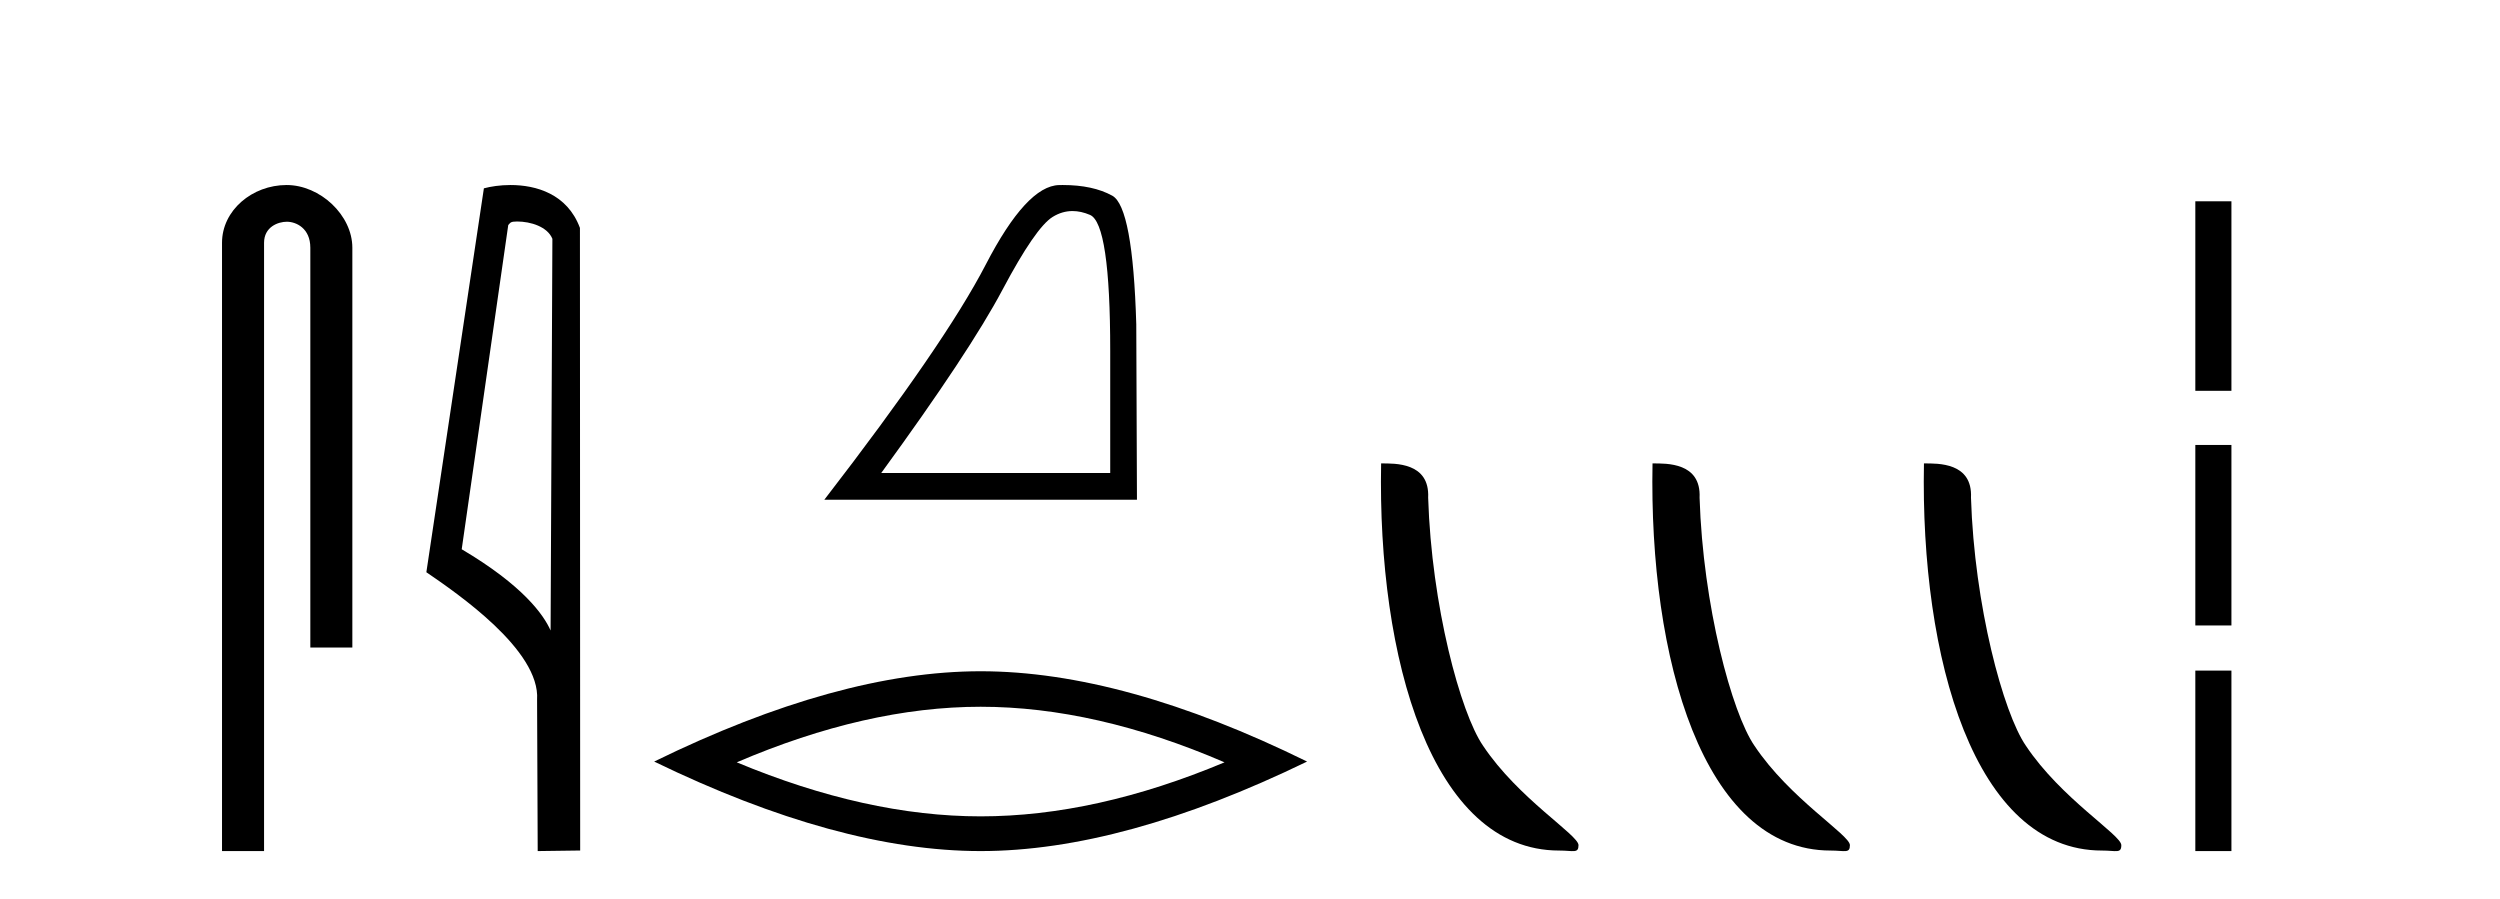 <?xml version='1.0' encoding='UTF-8' standalone='yes'?><svg xmlns='http://www.w3.org/2000/svg' xmlns:xlink='http://www.w3.org/1999/xlink' width='114.0' height='41.0' ><path d='M 13.069 8.437 C 11.5 8.437 10.124 9.591 10.124 11.072 L 10.124 38.809 L 12.041 38.809 L 12.041 11.072 C 12.041 10.346 12.68 10.111 13.081 10.111 C 13.502 10.111 14.151 10.406 14.151 11.296 L 14.151 29.526 L 16.067 29.526 L 16.067 11.296 C 16.067 9.813 14.598 8.437 13.069 8.437 Z' style='fill:#000000;stroke:none' /><path d='M 23.577 10.1 C 24.202 10.1 24.966 10.34 25.189 10.89 L 25.107 28.751 L 25.107 28.751 C 24.79 28.034 23.849 26.699 21.054 25.046 L 23.176 10.263 C 23.276 10.157 23.273 10.1 23.577 10.1 ZM 25.107 28.751 L 25.107 28.751 C 25.107 28.751 25.107 28.751 25.107 28.751 L 25.107 28.751 L 25.107 28.751 ZM 23.28 8.437 C 22.802 8.437 22.371 8.505 22.065 8.588 L 19.442 26.094 C 20.83 27.044 24.643 29.648 24.491 31.91 L 24.519 38.809 L 26.456 38.783 L 26.445 10.393 C 25.869 8.837 24.438 8.437 23.28 8.437 Z' style='fill:#000000;stroke:none' /><path d='M 48.908 9.624 Q 49.292 9.624 49.703 9.799 Q 50.626 10.189 50.626 16.004 L 50.626 21.569 L 40.184 21.569 Q 44.217 16.036 45.717 13.206 Q 47.218 10.377 48 9.892 Q 48.432 9.624 48.908 9.624 ZM 48.464 8.437 Q 48.381 8.437 48.297 8.439 Q 46.812 8.47 44.951 12.065 Q 43.091 15.66 37.589 22.788 L 51.845 22.788 L 51.814 14.785 Q 51.657 9.439 50.719 8.923 Q 49.835 8.437 48.464 8.437 Z' style='fill:#000000;stroke:none' /><path d='M 44.717 32.228 Q 49.961 32.228 55.838 34.762 Q 49.961 37.226 44.717 37.226 Q 39.508 37.226 33.596 34.762 Q 39.508 32.228 44.717 32.228 ZM 44.717 30.609 Q 38.241 30.609 29.83 34.727 Q 38.241 38.809 44.717 38.809 Q 51.192 38.809 59.603 34.727 Q 51.228 30.609 44.717 30.609 Z' style='fill:#000000;stroke:none' /><path d='M 71.095 38.785 C 71.749 38.785 71.98 38.932 71.98 38.539 C 71.98 38.071 69.234 36.418 67.626 34.004 C 66.595 32.504 65.278 27.607 65.124 22.695 C 65.201 21.083 63.619 21.132 62.979 21.132 C 62.808 30.016 65.282 38.785 71.095 38.785 Z' style='fill:#000000;stroke:none' /><path d='M 83.471 38.785 C 84.125 38.785 84.356 38.932 84.356 38.539 C 84.356 38.071 81.61 36.418 80.002 34.004 C 78.971 32.504 77.654 27.607 77.501 22.695 C 77.577 21.083 75.996 21.132 75.355 21.132 C 75.185 30.016 77.659 38.785 83.471 38.785 Z' style='fill:#000000;stroke:none' /><path d='M 95.848 38.785 C 96.502 38.785 96.733 38.932 96.732 38.539 C 96.732 38.071 93.986 36.418 92.379 34.004 C 91.347 32.504 90.03 27.607 89.877 22.695 C 89.954 21.083 88.372 21.132 87.732 21.132 C 87.561 30.016 90.035 38.785 95.848 38.785 Z' style='fill:#000000;stroke:none' /><path d='M 100.107 9.179 L 100.107 17.821 L 101.753 17.821 L 101.753 9.179 L 100.107 9.179 M 100.107 20.29 L 100.107 28.521 L 101.753 28.521 L 101.753 20.29 L 100.107 20.29 M 100.107 30.579 L 100.107 38.809 L 101.753 38.809 L 101.753 30.579 L 100.107 30.579 Z' style='fill:#000000;stroke:none' /></svg>